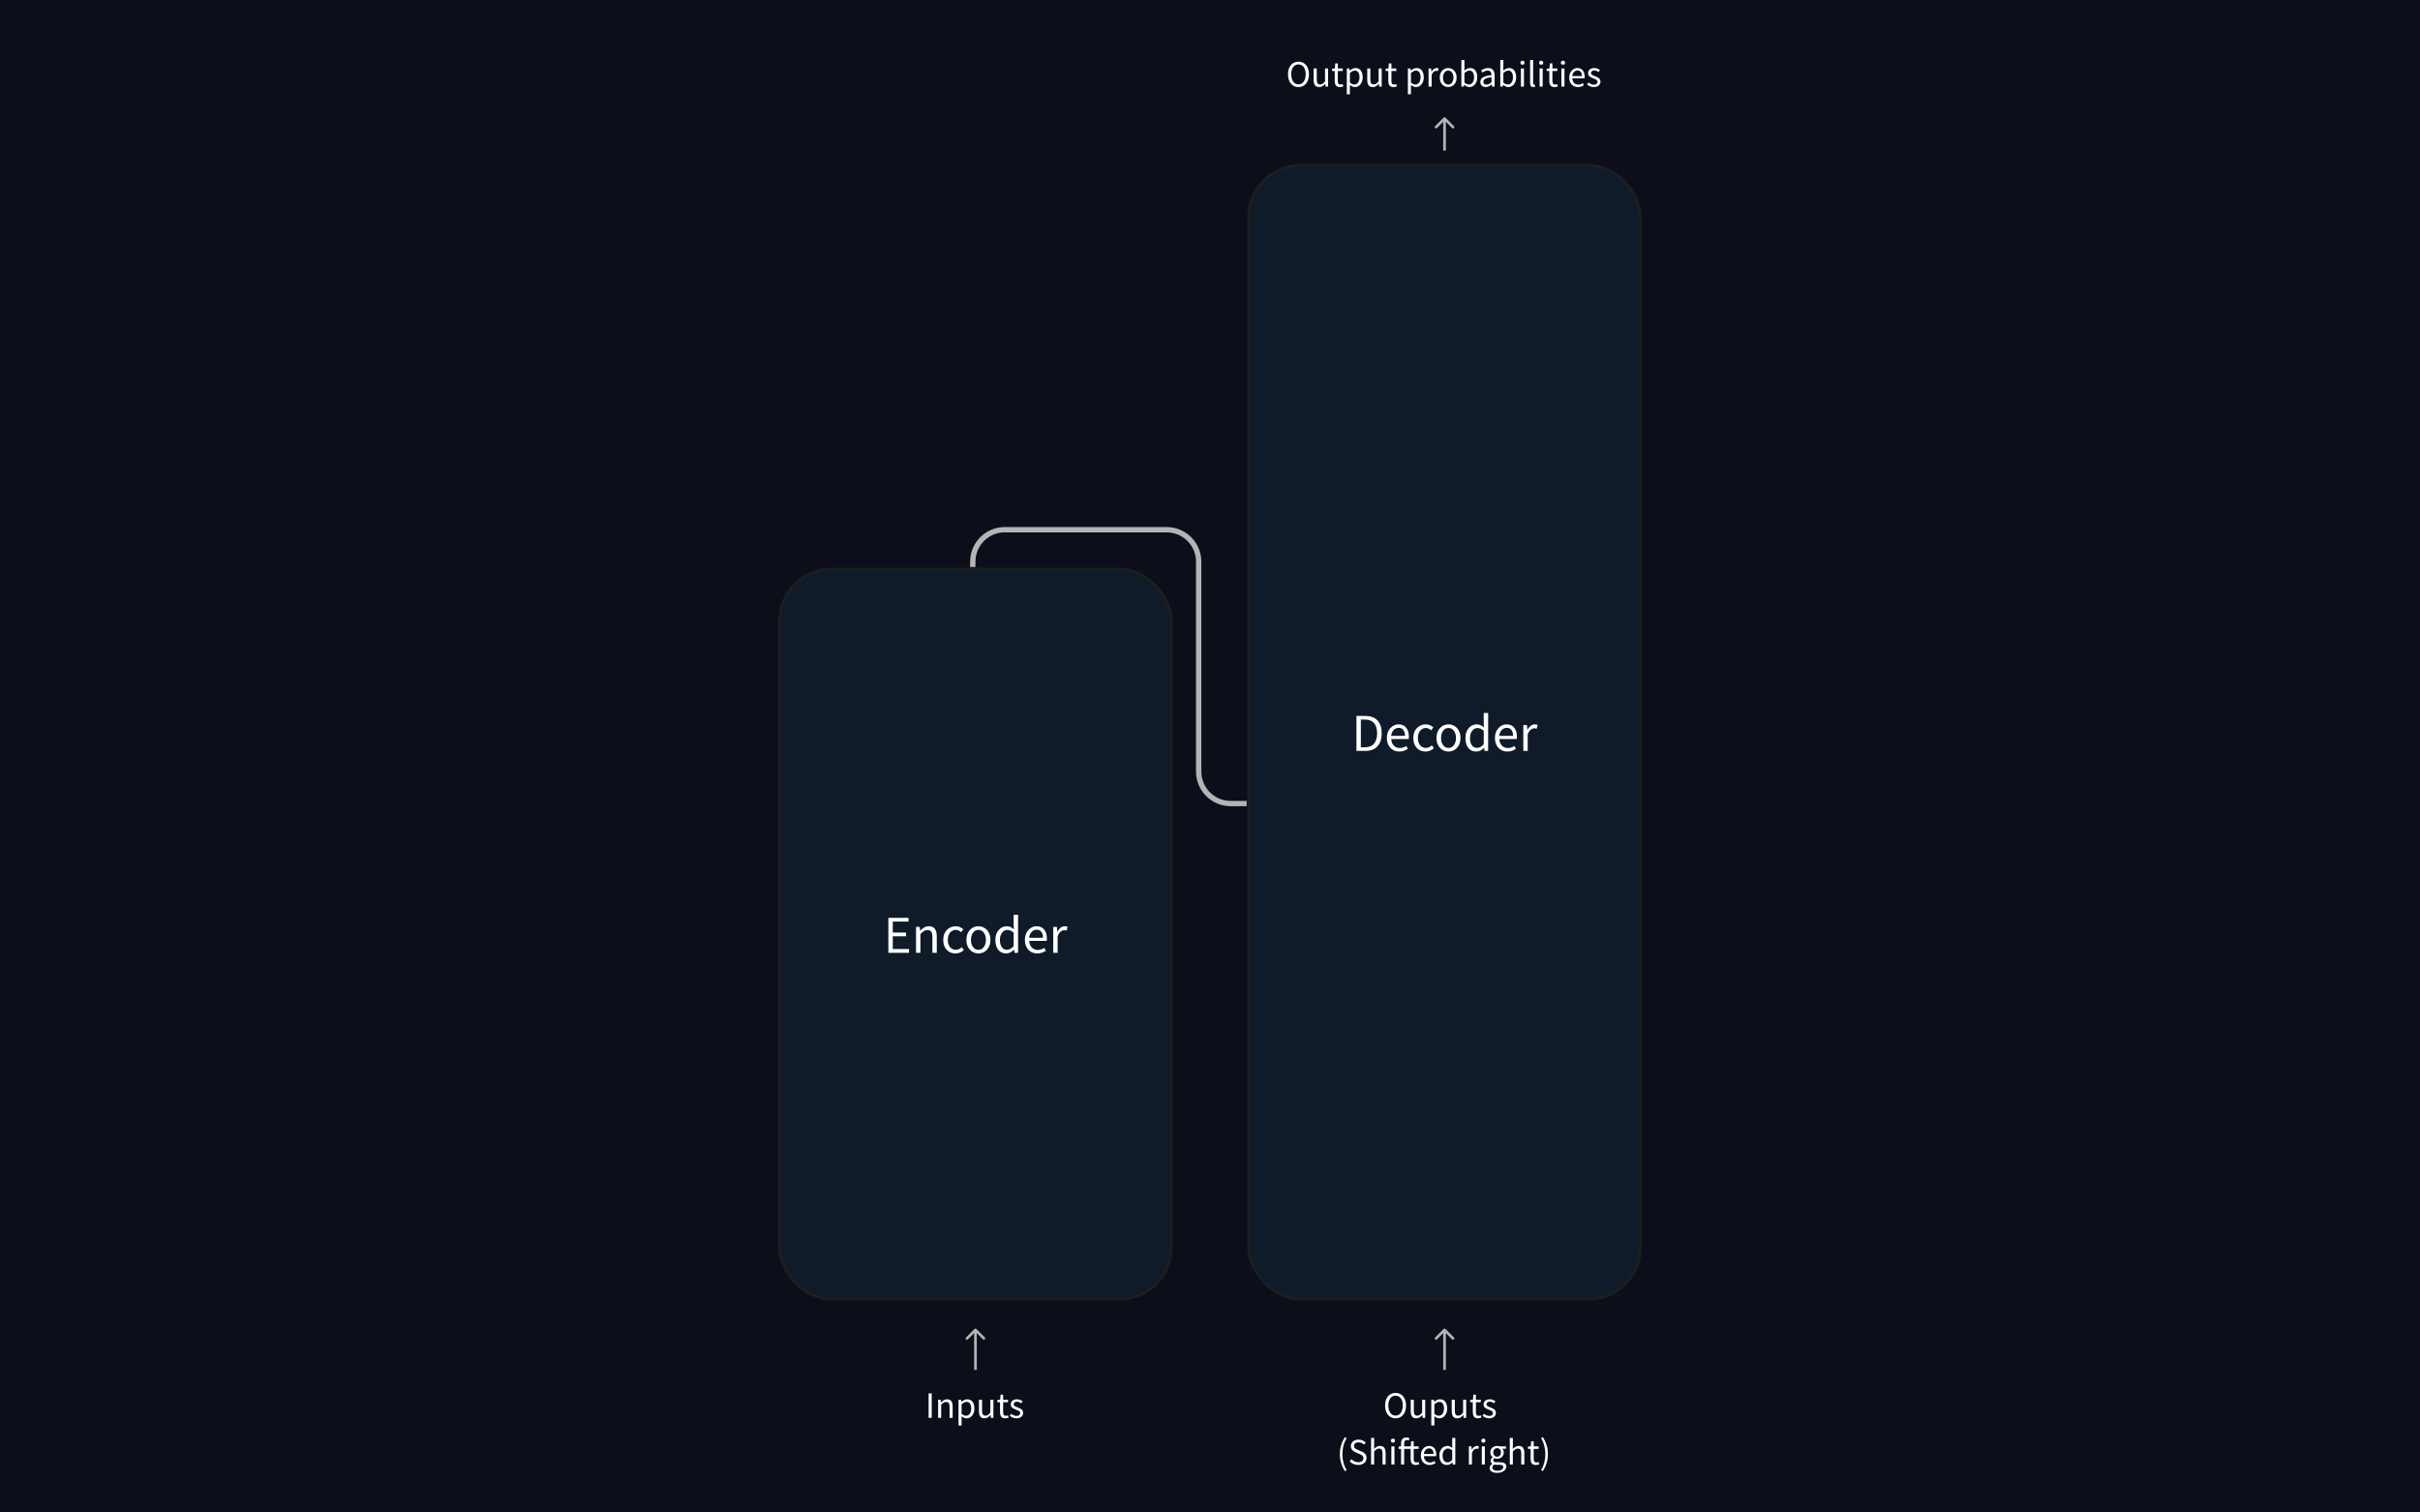 <svg width="1816" height="1135" viewBox="0 0 1816 1135" fill="none" xmlns="http://www.w3.org/2000/svg">
<rect width="1816" height="1135" fill="#0C0F19"/>
<rect x="585" y="427" width="294" height="548" rx="39" fill="#0F1B29"/>
<path d="M666.635 715V688.76H681.755V691.56H669.955V699.8H679.915V702.64H669.955V712.16H682.155V715H666.635ZM687.409 715V695.56H690.129L690.409 698.36H690.529C691.462 697.427 692.449 696.653 693.489 696.04C694.529 695.4 695.716 695.08 697.049 695.08C699.102 695.08 700.596 695.733 701.529 697.04C702.489 698.32 702.969 700.2 702.969 702.68V715H699.689V703.12C699.689 701.307 699.396 699.987 698.809 699.16C698.222 698.333 697.289 697.92 696.009 697.92C695.022 697.92 694.129 698.173 693.329 698.68C692.556 699.187 691.676 699.933 690.689 700.92V715H687.409ZM716.964 715.48C715.257 715.48 713.711 715.08 712.324 714.28C710.937 713.48 709.844 712.32 709.044 710.8C708.244 709.28 707.844 707.453 707.844 705.32C707.844 703.133 708.271 701.28 709.124 699.76C710.004 698.24 711.151 697.08 712.564 696.28C714.004 695.48 715.551 695.08 717.204 695.08C718.484 695.08 719.577 695.307 720.484 695.76C721.417 696.213 722.217 696.747 722.884 697.36L721.204 699.52C720.644 699.013 720.044 698.6 719.404 698.28C718.791 697.96 718.097 697.8 717.324 697.8C716.151 697.8 715.097 698.12 714.164 698.76C713.257 699.373 712.537 700.253 712.004 701.4C711.497 702.52 711.244 703.827 711.244 705.32C711.244 707.533 711.791 709.333 712.884 710.72C714.004 712.08 715.457 712.76 717.244 712.76C718.151 712.76 718.991 712.573 719.764 712.2C720.537 711.8 721.217 711.333 721.804 710.8L723.244 713C722.364 713.773 721.391 714.387 720.324 714.84C719.257 715.267 718.137 715.48 716.964 715.48ZM734.227 715.48C732.653 715.48 731.173 715.08 729.787 714.28C728.427 713.48 727.32 712.32 726.467 710.8C725.64 709.28 725.227 707.453 725.227 705.32C725.227 703.133 725.64 701.28 726.467 699.76C727.32 698.24 728.427 697.08 729.787 696.28C731.173 695.48 732.653 695.08 734.227 695.08C735.827 695.08 737.307 695.48 738.667 696.28C740.027 697.08 741.12 698.24 741.947 699.76C742.8 701.28 743.227 703.133 743.227 705.32C743.227 707.453 742.8 709.28 741.947 710.8C741.12 712.32 740.027 713.48 738.667 714.28C737.307 715.08 735.827 715.48 734.227 715.48ZM734.227 712.76C735.907 712.76 737.253 712.08 738.267 710.72C739.307 709.333 739.827 707.533 739.827 705.32C739.827 703.08 739.307 701.267 738.267 699.88C737.253 698.493 735.907 697.8 734.227 697.8C732.573 697.8 731.227 698.493 730.187 699.88C729.147 701.267 728.627 703.08 728.627 705.32C728.627 707.533 729.147 709.333 730.187 710.72C731.227 712.08 732.573 712.76 734.227 712.76ZM754.986 715.48C752.56 715.48 750.613 714.6 749.146 712.84C747.68 711.053 746.946 708.547 746.946 705.32C746.946 703.213 747.333 701.4 748.106 699.88C748.906 698.333 749.946 697.147 751.226 696.32C752.533 695.493 753.92 695.08 755.386 695.08C756.506 695.08 757.48 695.28 758.306 695.68C759.133 696.08 759.973 696.627 760.826 697.32L760.666 694V686.52H763.986V715H761.266L760.986 712.72H760.866C760.12 713.467 759.24 714.12 758.226 714.68C757.213 715.213 756.133 715.48 754.986 715.48ZM755.706 712.72C757.413 712.72 759.066 711.827 760.666 710.04V699.88C759.84 699.133 759.04 698.613 758.266 698.32C757.52 698 756.746 697.84 755.946 697.84C754.906 697.84 753.96 698.16 753.106 698.8C752.28 699.413 751.613 700.28 751.106 701.4C750.6 702.493 750.346 703.787 750.346 705.28C750.346 707.6 750.813 709.427 751.746 710.76C752.68 712.067 754 712.72 755.706 712.72ZM778.414 715.48C776.681 715.48 775.107 715.08 773.694 714.28C772.281 713.453 771.161 712.28 770.334 710.76C769.507 709.24 769.094 707.427 769.094 705.32C769.094 703.187 769.507 701.36 770.334 699.84C771.187 698.32 772.281 697.147 773.614 696.32C774.947 695.493 776.347 695.08 777.814 695.08C780.294 695.08 782.201 695.907 783.534 697.56C784.894 699.213 785.574 701.427 785.574 704.2C785.574 704.547 785.561 704.893 785.534 705.24C785.534 705.56 785.507 705.84 785.454 706.08H772.334C772.467 708.133 773.107 709.773 774.254 711C775.427 712.227 776.947 712.84 778.814 712.84C779.747 712.84 780.601 712.707 781.374 712.44C782.174 712.147 782.934 711.773 783.654 711.32L784.814 713.48C783.987 714.013 783.041 714.48 781.974 714.88C780.934 715.28 779.747 715.48 778.414 715.48ZM772.294 703.72H782.694C782.694 701.747 782.267 700.253 781.414 699.24C780.587 698.2 779.414 697.68 777.894 697.68C776.534 697.68 775.307 698.213 774.214 699.28C773.147 700.32 772.507 701.8 772.294 703.72ZM790.378 715V695.56H793.098L793.378 699.08H793.498C794.164 697.853 794.978 696.88 795.938 696.16C796.898 695.44 797.924 695.08 799.018 695.08C799.791 695.08 800.484 695.213 801.098 695.48L800.458 698.36C800.138 698.253 799.844 698.173 799.578 698.12C799.311 698.067 798.978 698.04 798.578 698.04C797.751 698.04 796.884 698.373 795.978 699.04C795.098 699.707 794.324 700.867 793.658 702.52V715H790.378Z" fill="white"/>
<rect x="585" y="427" width="294" height="548" rx="39" stroke="#1E1E1E" stroke-width="2"/>
<path d="M732.707 997.293C732.317 996.902 731.683 996.902 731.293 997.293L724.929 1003.66C724.538 1004.05 724.538 1004.68 724.929 1005.07C725.319 1005.46 725.953 1005.46 726.343 1005.07L732 999.414L737.657 1005.07C738.047 1005.46 738.681 1005.46 739.071 1005.07C739.462 1004.68 739.462 1004.05 739.071 1003.66L732.707 997.293ZM733 1028L733 998L731 998L731 1028L733 1028Z" fill="#B4B4B4"/>
<path d="M696.846 1064V1045.63H699.17V1064H696.846ZM703.978 1064V1050.39H705.882L706.078 1052.35H706.162C706.815 1051.7 707.506 1051.16 708.234 1050.73C708.962 1050.28 709.792 1050.06 710.726 1050.06C712.163 1050.06 713.208 1050.51 713.862 1051.43C714.534 1052.32 714.87 1053.64 714.87 1055.38V1064H712.574V1055.68C712.574 1054.41 712.368 1053.49 711.958 1052.91C711.547 1052.33 710.894 1052.04 709.998 1052.04C709.307 1052.04 708.682 1052.22 708.122 1052.58C707.58 1052.93 706.964 1053.45 706.274 1054.14V1064H703.978ZM719.29 1069.74V1050.39H721.194L721.39 1051.96H721.474C722.09 1051.44 722.762 1050.99 723.49 1050.62C724.237 1050.24 725.011 1050.06 725.814 1050.06C727.569 1050.06 728.903 1050.69 729.818 1051.96C730.733 1053.21 731.19 1054.89 731.19 1057C731.19 1058.53 730.91 1059.85 730.35 1060.95C729.809 1062.05 729.09 1062.89 728.194 1063.47C727.317 1064.05 726.355 1064.34 725.31 1064.34C724.675 1064.34 724.041 1064.2 723.406 1063.92C722.79 1063.64 722.165 1063.25 721.53 1062.77L721.586 1065.15V1069.74H719.29ZM724.918 1062.4C726.038 1062.4 726.962 1061.93 727.69 1060.98C728.437 1060.01 728.81 1058.68 728.81 1057C728.81 1055.51 728.53 1054.3 727.97 1053.39C727.429 1052.45 726.514 1051.99 725.226 1051.99C724.647 1051.99 724.059 1052.15 723.462 1052.46C722.883 1052.78 722.258 1053.24 721.586 1053.84V1060.98C722.202 1061.5 722.799 1061.87 723.378 1062.1C723.957 1062.3 724.47 1062.4 724.918 1062.4ZM738.797 1064.34C737.36 1064.34 736.305 1063.89 735.633 1062.99C734.961 1062.08 734.625 1060.75 734.625 1059.02V1050.39H736.949V1058.71C736.949 1059.98 737.145 1060.9 737.537 1061.48C737.948 1062.06 738.601 1062.35 739.497 1062.35C740.207 1062.35 740.832 1062.17 741.373 1061.82C741.933 1061.44 742.531 1060.85 743.165 1060.05V1050.39H745.461V1064H743.557L743.361 1061.87H743.277C742.643 1062.62 741.971 1063.22 741.261 1063.66C740.552 1064.11 739.731 1064.34 738.797 1064.34ZM754.336 1064.34C752.88 1064.34 751.863 1063.92 751.284 1063.08C750.724 1062.24 750.444 1061.14 750.444 1059.8V1052.27H748.428V1050.53L750.556 1050.39L750.836 1046.58H752.768V1050.39H756.436V1052.27H752.768V1059.83C752.768 1060.67 752.917 1061.32 753.216 1061.79C753.533 1062.24 754.084 1062.46 754.868 1062.46C755.111 1062.46 755.372 1062.42 755.652 1062.35C755.932 1062.25 756.184 1062.17 756.408 1062.1L756.856 1063.83C756.483 1063.96 756.072 1064.07 755.624 1064.17C755.195 1064.28 754.765 1064.34 754.336 1064.34ZM762.795 1064.34C761.825 1064.34 760.901 1064.16 760.023 1063.8C759.146 1063.43 758.381 1062.98 757.727 1062.46L758.875 1060.92C759.473 1061.39 760.089 1061.78 760.723 1062.1C761.358 1062.39 762.077 1062.54 762.879 1062.54C763.775 1062.54 764.447 1062.34 764.895 1061.93C765.343 1061.5 765.567 1060.99 765.567 1060.42C765.567 1059.95 765.409 1059.56 765.091 1059.24C764.793 1058.92 764.401 1058.66 763.915 1058.46C763.449 1058.23 762.963 1058.03 762.459 1057.84C761.825 1057.6 761.199 1057.33 760.583 1057.03C759.967 1056.71 759.463 1056.31 759.071 1055.82C758.679 1055.32 758.483 1054.69 758.483 1053.92C758.483 1052.82 758.894 1051.9 759.715 1051.18C760.555 1050.43 761.713 1050.06 763.187 1050.06C764.027 1050.06 764.811 1050.21 765.539 1050.5C766.267 1050.8 766.893 1051.17 767.415 1051.6L766.295 1053.05C765.829 1052.7 765.343 1052.41 764.839 1052.18C764.335 1051.96 763.785 1051.85 763.187 1051.85C762.329 1051.85 761.694 1052.04 761.283 1052.44C760.891 1052.83 760.695 1053.29 760.695 1053.81C760.695 1054.24 760.835 1054.59 761.115 1054.87C761.395 1055.13 761.759 1055.37 762.207 1055.57C762.655 1055.76 763.131 1055.95 763.635 1056.16C764.289 1056.4 764.933 1056.68 765.567 1057C766.202 1057.3 766.725 1057.71 767.135 1058.23C767.565 1058.74 767.779 1059.42 767.779 1060.28C767.779 1061 767.583 1061.68 767.191 1062.29C766.818 1062.91 766.258 1063.4 765.511 1063.78C764.783 1064.15 763.878 1064.34 762.795 1064.34Z" fill="white"/>
<rect x="937" y="124" width="294" height="851" rx="39" fill="#0F1B29"/>
<path d="M1017.89 563.5V537.26H1024.45C1028.51 537.26 1031.59 538.393 1033.69 540.66C1035.8 542.9 1036.85 546.1 1036.85 550.26C1036.85 554.447 1035.8 557.7 1033.69 560.02C1031.61 562.34 1028.59 563.5 1024.61 563.5H1017.89ZM1021.21 560.78H1024.21C1027.28 560.78 1029.57 559.86 1031.09 558.02C1032.64 556.153 1033.41 553.567 1033.41 550.26C1033.41 546.953 1032.64 544.42 1031.09 542.66C1029.57 540.873 1027.28 539.98 1024.21 539.98H1021.21V560.78ZM1050.06 563.98C1048.33 563.98 1046.76 563.58 1045.34 562.78C1043.93 561.953 1042.81 560.78 1041.98 559.26C1041.16 557.74 1040.74 555.927 1040.74 553.82C1040.74 551.687 1041.16 549.86 1041.98 548.34C1042.84 546.82 1043.93 545.647 1045.26 544.82C1046.6 543.993 1048 543.58 1049.46 543.58C1051.94 543.58 1053.85 544.407 1055.18 546.06C1056.54 547.713 1057.22 549.927 1057.22 552.7C1057.22 553.047 1057.21 553.393 1057.18 553.74C1057.18 554.06 1057.16 554.34 1057.1 554.58H1043.98C1044.12 556.633 1044.76 558.273 1045.9 559.5C1047.08 560.727 1048.6 561.34 1050.46 561.34C1051.4 561.34 1052.25 561.207 1053.02 560.94C1053.82 560.647 1054.58 560.273 1055.3 559.82L1056.46 561.98C1055.64 562.513 1054.69 562.98 1053.62 563.38C1052.58 563.78 1051.4 563.98 1050.06 563.98ZM1043.94 552.22H1054.34C1054.34 550.247 1053.92 548.753 1053.06 547.74C1052.24 546.7 1051.06 546.18 1049.54 546.18C1048.18 546.18 1046.96 546.713 1045.86 547.78C1044.8 548.82 1044.16 550.3 1043.94 552.22ZM1069.71 563.98C1068 563.98 1066.45 563.58 1065.07 562.78C1063.68 561.98 1062.59 560.82 1061.79 559.3C1060.99 557.78 1060.59 555.953 1060.59 553.82C1060.59 551.633 1061.01 549.78 1061.87 548.26C1062.75 546.74 1063.89 545.58 1065.31 544.78C1066.75 543.98 1068.29 543.58 1069.95 543.58C1071.23 543.58 1072.32 543.807 1073.23 544.26C1074.16 544.713 1074.96 545.247 1075.63 545.86L1073.95 548.02C1073.39 547.513 1072.79 547.1 1072.15 546.78C1071.53 546.46 1070.84 546.3 1070.07 546.3C1068.89 546.3 1067.84 546.62 1066.91 547.26C1066 547.873 1065.28 548.753 1064.75 549.9C1064.24 551.02 1063.99 552.327 1063.99 553.82C1063.99 556.033 1064.53 557.833 1065.63 559.22C1066.75 560.58 1068.2 561.26 1069.99 561.26C1070.89 561.26 1071.73 561.073 1072.51 560.7C1073.28 560.3 1073.96 559.833 1074.55 559.3L1075.99 561.5C1075.11 562.273 1074.13 562.887 1073.07 563.34C1072 563.767 1070.88 563.98 1069.71 563.98ZM1086.97 563.98C1085.4 563.98 1083.92 563.58 1082.53 562.78C1081.17 561.98 1080.06 560.82 1079.21 559.3C1078.38 557.78 1077.97 555.953 1077.97 553.82C1077.97 551.633 1078.38 549.78 1079.21 548.26C1080.06 546.74 1081.17 545.58 1082.53 544.78C1083.92 543.98 1085.4 543.58 1086.97 543.58C1088.57 543.58 1090.05 543.98 1091.41 544.78C1092.77 545.58 1093.86 546.74 1094.69 548.26C1095.54 549.78 1095.97 551.633 1095.97 553.82C1095.97 555.953 1095.54 557.78 1094.69 559.3C1093.86 560.82 1092.77 561.98 1091.41 562.78C1090.05 563.58 1088.57 563.98 1086.97 563.98ZM1086.97 561.26C1088.65 561.26 1090 560.58 1091.01 559.22C1092.05 557.833 1092.57 556.033 1092.57 553.82C1092.57 551.58 1092.05 549.767 1091.01 548.38C1090 546.993 1088.65 546.3 1086.97 546.3C1085.32 546.3 1083.97 546.993 1082.93 548.38C1081.89 549.767 1081.37 551.58 1081.37 553.82C1081.37 556.033 1081.89 557.833 1082.93 559.22C1083.97 560.58 1085.32 561.26 1086.97 561.26ZM1107.73 563.98C1105.3 563.98 1103.36 563.1 1101.89 561.34C1100.42 559.553 1099.69 557.047 1099.69 553.82C1099.69 551.713 1100.08 549.9 1100.85 548.38C1101.65 546.833 1102.69 545.647 1103.97 544.82C1105.28 543.993 1106.66 543.58 1108.13 543.58C1109.25 543.58 1110.22 543.78 1111.05 544.18C1111.88 544.58 1112.72 545.127 1113.57 545.82L1113.41 542.5V535.02H1116.73V563.5H1114.01L1113.73 561.22H1113.61C1112.86 561.967 1111.98 562.62 1110.97 563.18C1109.96 563.713 1108.88 563.98 1107.73 563.98ZM1108.45 561.22C1110.16 561.22 1111.81 560.327 1113.41 558.54V548.38C1112.58 547.633 1111.78 547.113 1111.01 546.82C1110.26 546.5 1109.49 546.34 1108.69 546.34C1107.65 546.34 1106.7 546.66 1105.85 547.3C1105.02 547.913 1104.36 548.78 1103.85 549.9C1103.34 550.993 1103.09 552.287 1103.09 553.78C1103.09 556.1 1103.56 557.927 1104.49 559.26C1105.42 560.567 1106.74 561.22 1108.45 561.22ZM1131.16 563.98C1129.42 563.98 1127.85 563.58 1126.44 562.78C1125.02 561.953 1123.9 560.78 1123.08 559.26C1122.25 557.74 1121.84 555.927 1121.84 553.82C1121.84 551.687 1122.25 549.86 1123.08 548.34C1123.93 546.82 1125.02 545.647 1126.36 544.82C1127.69 543.993 1129.09 543.58 1130.56 543.58C1133.04 543.58 1134.94 544.407 1136.28 546.06C1137.64 547.713 1138.32 549.927 1138.32 552.7C1138.32 553.047 1138.3 553.393 1138.28 553.74C1138.28 554.06 1138.25 554.34 1138.2 554.58H1125.08C1125.21 556.633 1125.85 558.273 1127 559.5C1128.17 560.727 1129.69 561.34 1131.56 561.34C1132.49 561.34 1133.34 561.207 1134.12 560.94C1134.92 560.647 1135.68 560.273 1136.4 559.82L1137.56 561.98C1136.73 562.513 1135.78 562.98 1134.72 563.38C1133.68 563.78 1132.49 563.98 1131.16 563.98ZM1125.04 552.22H1135.44C1135.44 550.247 1135.01 548.753 1134.16 547.74C1133.33 546.7 1132.16 546.18 1130.64 546.18C1129.28 546.18 1128.05 546.713 1126.96 547.78C1125.89 548.82 1125.25 550.3 1125.04 552.22ZM1143.12 563.5V544.06H1145.84L1146.12 547.58H1146.24C1146.91 546.353 1147.72 545.38 1148.68 544.66C1149.64 543.94 1150.67 543.58 1151.76 543.58C1152.53 543.58 1153.23 543.713 1153.84 543.98L1153.2 546.86C1152.88 546.753 1152.59 546.673 1152.32 546.62C1152.05 546.567 1151.72 546.54 1151.32 546.54C1150.49 546.54 1149.63 546.873 1148.72 547.54C1147.84 548.207 1147.07 549.367 1146.4 551.02V563.5H1143.12Z" fill="white"/>
<rect x="937" y="124" width="294" height="851" rx="39" stroke="#1E1E1E" stroke-width="2"/>
<path d="M1084.71 997.293C1084.32 996.902 1083.68 996.902 1083.29 997.293L1076.93 1003.66C1076.54 1004.05 1076.54 1004.68 1076.93 1005.07C1077.32 1005.46 1077.95 1005.46 1078.34 1005.07L1084 999.414L1089.66 1005.07C1090.05 1005.46 1090.68 1005.46 1091.07 1005.07C1091.46 1004.68 1091.46 1004.05 1091.07 1003.66L1084.71 997.293ZM1085 1028L1085 998L1083 998L1083 1028L1085 1028Z" fill="#B4B4B4"/>
<path d="M1047.24 1064.34C1045.71 1064.34 1044.35 1063.94 1043.15 1063.16C1041.98 1062.38 1041.05 1061.27 1040.38 1059.83C1039.73 1058.39 1039.4 1056.69 1039.4 1054.73C1039.4 1052.77 1039.73 1051.09 1040.38 1049.69C1041.05 1048.27 1041.98 1047.19 1043.15 1046.44C1044.35 1045.68 1045.71 1045.3 1047.24 1045.3C1048.79 1045.3 1050.15 1045.68 1051.33 1046.44C1052.51 1047.19 1053.43 1048.27 1054.1 1049.69C1054.77 1051.09 1055.11 1052.77 1055.11 1054.73C1055.11 1056.69 1054.77 1058.39 1054.1 1059.83C1053.43 1061.27 1052.51 1062.38 1051.33 1063.16C1050.15 1063.94 1048.79 1064.34 1047.24 1064.34ZM1047.24 1062.29C1048.34 1062.29 1049.29 1061.98 1050.1 1061.37C1050.92 1060.73 1051.55 1059.86 1052 1058.74C1052.45 1057.6 1052.67 1056.26 1052.67 1054.73C1052.67 1052.45 1052.18 1050.65 1051.19 1049.33C1050.2 1048 1048.88 1047.34 1047.24 1047.34C1045.6 1047.34 1044.28 1048 1043.29 1049.33C1042.3 1050.65 1041.81 1052.45 1041.81 1054.73C1041.81 1056.26 1042.03 1057.6 1042.48 1058.74C1042.93 1059.86 1043.56 1060.73 1044.39 1061.37C1045.21 1061.98 1046.16 1062.29 1047.24 1062.29ZM1062.81 1064.34C1061.37 1064.34 1060.32 1063.89 1059.65 1062.99C1058.98 1062.08 1058.64 1060.75 1058.64 1059.02V1050.39H1060.96V1058.71C1060.96 1059.98 1061.16 1060.9 1061.55 1061.48C1061.96 1062.06 1062.62 1062.35 1063.51 1062.35C1064.22 1062.35 1064.85 1062.17 1065.39 1061.82C1065.95 1061.44 1066.54 1060.85 1067.18 1060.05V1050.39H1069.48V1064H1067.57L1067.38 1061.87H1067.29C1066.66 1062.62 1065.98 1063.22 1065.28 1063.66C1064.57 1064.11 1063.74 1064.34 1062.81 1064.34ZM1074.07 1069.74V1050.39H1075.97L1076.17 1051.96H1076.25C1076.87 1051.44 1077.54 1050.99 1078.27 1050.62C1079.01 1050.24 1079.79 1050.06 1080.59 1050.06C1082.34 1050.06 1083.68 1050.69 1084.59 1051.96C1085.51 1053.21 1085.97 1054.89 1085.97 1057C1085.97 1058.53 1085.69 1059.85 1085.13 1060.95C1084.58 1062.05 1083.87 1062.89 1082.97 1063.47C1082.09 1064.05 1081.13 1064.34 1080.09 1064.34C1079.45 1064.34 1078.82 1064.2 1078.18 1063.92C1077.57 1063.64 1076.94 1063.25 1076.31 1062.77L1076.36 1065.15V1069.74H1074.07ZM1079.69 1062.4C1080.81 1062.4 1081.74 1061.93 1082.47 1060.98C1083.21 1060.01 1083.59 1058.68 1083.59 1057C1083.59 1055.51 1083.31 1054.3 1082.75 1053.39C1082.2 1052.45 1081.29 1051.99 1080 1051.99C1079.42 1051.99 1078.83 1052.15 1078.24 1052.46C1077.66 1052.78 1077.03 1053.24 1076.36 1053.84V1060.98C1076.98 1061.5 1077.57 1061.87 1078.15 1062.1C1078.73 1062.3 1079.25 1062.4 1079.69 1062.4ZM1093.57 1064.34C1092.14 1064.34 1091.08 1063.89 1090.41 1062.99C1089.74 1062.08 1089.4 1060.75 1089.4 1059.02V1050.39H1091.72V1058.71C1091.72 1059.98 1091.92 1060.9 1092.31 1061.48C1092.72 1062.06 1093.38 1062.35 1094.27 1062.35C1094.98 1062.35 1095.61 1062.17 1096.15 1061.82C1096.71 1061.44 1097.31 1060.85 1097.94 1060.05V1050.39H1100.24V1064H1098.33L1098.14 1061.87H1098.05C1097.42 1062.62 1096.75 1063.22 1096.04 1063.66C1095.33 1064.11 1094.51 1064.34 1093.57 1064.34ZM1109.11 1064.34C1107.66 1064.34 1106.64 1063.92 1106.06 1063.08C1105.5 1062.24 1105.22 1061.14 1105.22 1059.8V1052.27H1103.2V1050.53L1105.33 1050.39L1105.61 1046.58H1107.54V1050.39H1111.21V1052.27H1107.54V1059.83C1107.54 1060.67 1107.69 1061.32 1107.99 1061.79C1108.31 1062.24 1108.86 1062.46 1109.64 1062.46C1109.89 1062.46 1110.15 1062.42 1110.43 1062.35C1110.71 1062.25 1110.96 1062.17 1111.18 1062.1L1111.63 1063.83C1111.26 1063.96 1110.85 1064.07 1110.4 1064.17C1109.97 1064.28 1109.54 1064.34 1109.11 1064.34ZM1117.57 1064.34C1116.6 1064.34 1115.68 1064.16 1114.8 1063.8C1113.92 1063.43 1113.16 1062.98 1112.5 1062.46L1113.65 1060.92C1114.25 1061.39 1114.86 1061.78 1115.5 1062.1C1116.13 1062.39 1116.85 1062.54 1117.65 1062.54C1118.55 1062.54 1119.22 1062.34 1119.67 1061.93C1120.12 1061.5 1120.34 1060.99 1120.34 1060.42C1120.34 1059.95 1120.18 1059.56 1119.87 1059.24C1119.57 1058.92 1119.18 1058.66 1118.69 1058.46C1118.22 1058.23 1117.74 1058.03 1117.23 1057.84C1116.6 1057.6 1115.97 1057.33 1115.36 1057.03C1114.74 1056.71 1114.24 1056.31 1113.85 1055.82C1113.45 1055.32 1113.26 1054.69 1113.26 1053.92C1113.26 1052.82 1113.67 1051.9 1114.49 1051.18C1115.33 1050.43 1116.49 1050.06 1117.96 1050.06C1118.8 1050.06 1119.59 1050.21 1120.31 1050.5C1121.04 1050.8 1121.67 1051.17 1122.19 1051.6L1121.07 1053.05C1120.6 1052.7 1120.12 1052.41 1119.61 1052.18C1119.11 1051.96 1118.56 1051.85 1117.96 1051.85C1117.1 1051.85 1116.47 1052.04 1116.06 1052.44C1115.67 1052.83 1115.47 1053.29 1115.47 1053.81C1115.47 1054.24 1115.61 1054.59 1115.89 1054.87C1116.17 1055.13 1116.53 1055.37 1116.98 1055.57C1117.43 1055.76 1117.91 1055.95 1118.41 1056.16C1119.06 1056.4 1119.71 1056.68 1120.34 1057C1120.98 1057.3 1121.5 1057.71 1121.91 1058.23C1122.34 1058.74 1122.55 1059.42 1122.55 1060.28C1122.55 1061 1122.36 1061.68 1121.97 1062.29C1121.59 1062.91 1121.03 1063.4 1120.29 1063.78C1119.56 1064.15 1118.65 1064.34 1117.57 1064.34ZM1009.14 1103.93C1007.99 1102.04 1007.08 1100.07 1006.43 1098.02C1005.77 1095.95 1005.45 1093.68 1005.45 1091.22C1005.45 1088.75 1005.77 1086.48 1006.43 1084.41C1007.08 1082.34 1007.99 1080.37 1009.14 1078.5L1010.57 1079.18C1009.49 1080.95 1008.68 1082.87 1008.13 1084.94C1007.61 1087 1007.35 1089.09 1007.35 1091.22C1007.35 1093.34 1007.61 1095.44 1008.13 1097.52C1008.68 1099.57 1009.49 1101.48 1010.57 1103.26L1009.14 1103.93ZM1019.24 1099.34C1017.95 1099.34 1016.76 1099.09 1015.66 1098.61C1014.56 1098.1 1013.61 1097.44 1012.8 1096.62L1014.2 1095C1014.86 1095.69 1015.62 1096.25 1016.5 1096.68C1017.39 1097.09 1018.32 1097.29 1019.27 1097.29C1020.48 1097.29 1021.43 1097.02 1022.1 1096.48C1022.77 1095.92 1023.11 1095.19 1023.11 1094.3C1023.11 1093.66 1022.97 1093.16 1022.69 1092.78C1022.43 1092.41 1022.06 1092.09 1021.59 1091.83C1021.15 1091.57 1020.63 1091.31 1020.05 1091.05L1017.42 1089.9C1016.84 1089.66 1016.27 1089.34 1015.69 1088.95C1015.13 1088.56 1014.65 1088.05 1014.26 1087.44C1013.89 1086.82 1013.7 1086.06 1013.7 1085.17C1013.7 1084.23 1013.94 1083.4 1014.43 1082.68C1014.93 1081.93 1015.62 1081.35 1016.5 1080.94C1017.38 1080.51 1018.37 1080.3 1019.47 1080.3C1020.57 1080.3 1021.59 1080.51 1022.52 1080.94C1023.45 1081.35 1024.25 1081.89 1024.9 1082.56L1023.64 1084.08C1023.08 1083.53 1022.45 1083.11 1021.76 1082.82C1021.09 1082.5 1020.33 1082.34 1019.47 1082.34C1018.44 1082.34 1017.61 1082.58 1016.97 1083.07C1016.36 1083.55 1016.05 1084.21 1016.05 1085.03C1016.05 1085.61 1016.2 1086.09 1016.5 1086.48C1016.82 1086.86 1017.21 1087.17 1017.67 1087.41C1018.14 1087.65 1018.62 1087.87 1019.1 1088.08L1021.71 1089.2C1022.42 1089.5 1023.05 1089.86 1023.61 1090.29C1024.19 1090.7 1024.65 1091.22 1024.98 1091.83C1025.32 1092.43 1025.49 1093.19 1025.49 1094.1C1025.49 1095.07 1025.23 1095.96 1024.73 1096.76C1024.23 1097.54 1023.51 1098.17 1022.57 1098.64C1021.64 1099.1 1020.53 1099.34 1019.24 1099.34ZM1028.88 1099V1079.06H1031.18V1084.5L1031.09 1087.3C1031.75 1086.68 1032.43 1086.16 1033.14 1085.73C1033.86 1085.28 1034.69 1085.06 1035.63 1085.06C1037.07 1085.06 1038.11 1085.51 1038.76 1086.43C1039.44 1087.32 1039.77 1088.64 1039.77 1090.38V1099H1037.48V1090.68C1037.48 1089.41 1037.27 1088.49 1036.86 1087.91C1036.45 1087.33 1035.8 1087.04 1034.9 1087.04C1034.21 1087.04 1033.58 1087.22 1033.02 1087.58C1032.48 1087.93 1031.87 1088.45 1031.18 1089.14V1099H1028.88ZM1044.11 1099V1085.39H1046.41V1099H1044.11ZM1045.29 1082.59C1044.84 1082.59 1044.47 1082.46 1044.17 1082.2C1043.89 1081.92 1043.75 1081.55 1043.75 1081.08C1043.75 1080.63 1043.89 1080.27 1044.17 1079.99C1044.47 1079.71 1044.84 1079.57 1045.29 1079.57C1045.73 1079.57 1046.1 1079.71 1046.38 1079.99C1046.68 1080.27 1046.83 1080.63 1046.83 1081.08C1046.83 1081.55 1046.68 1081.92 1046.38 1082.2C1046.1 1082.46 1045.73 1082.59 1045.29 1082.59ZM1051.39 1099V1087.27H1049.55V1085.53L1051.39 1085.39V1083.24C1051.39 1081.85 1051.71 1080.76 1052.35 1079.96C1053 1079.14 1054.01 1078.73 1055.37 1078.73C1055.8 1078.73 1056.21 1078.77 1056.6 1078.87C1056.99 1078.94 1057.34 1079.05 1057.64 1079.18L1057.13 1080.94C1056.63 1080.72 1056.12 1080.6 1055.59 1080.6C1054.32 1080.6 1053.69 1081.48 1053.69 1083.24V1085.39H1058.67L1058.95 1081.58H1060.86V1085.39H1064.55V1087.27H1060.86V1094.83C1060.86 1095.67 1061.02 1096.32 1061.33 1096.79C1061.65 1097.24 1062.2 1097.46 1062.99 1097.46C1063.23 1097.46 1063.49 1097.42 1063.77 1097.35C1064.05 1097.25 1064.3 1097.17 1064.53 1097.1L1064.97 1098.83C1064.6 1098.96 1064.19 1099.07 1063.74 1099.17C1063.31 1099.28 1062.88 1099.34 1062.45 1099.34C1061 1099.34 1059.98 1098.92 1059.4 1098.08C1058.84 1097.24 1058.56 1096.14 1058.56 1094.8V1087.27H1053.69V1099H1051.39ZM1072.76 1099.34C1071.55 1099.34 1070.44 1099.06 1069.46 1098.5C1068.47 1097.92 1067.68 1097.1 1067.1 1096.03C1066.52 1094.97 1066.24 1093.7 1066.24 1092.22C1066.24 1090.73 1066.52 1089.45 1067.1 1088.39C1067.7 1087.32 1068.47 1086.5 1069.4 1085.92C1070.33 1085.35 1071.31 1085.06 1072.34 1085.06C1074.08 1085.06 1075.41 1085.63 1076.34 1086.79C1077.3 1087.95 1077.77 1089.5 1077.77 1091.44C1077.77 1091.68 1077.76 1091.93 1077.74 1092.17C1077.74 1092.39 1077.72 1092.59 1077.69 1092.76H1068.5C1068.6 1094.19 1069.04 1095.34 1069.85 1096.2C1070.67 1097.06 1071.73 1097.49 1073.04 1097.49C1073.69 1097.49 1074.29 1097.39 1074.83 1097.21C1075.39 1097 1075.92 1096.74 1076.43 1096.42L1077.24 1097.94C1076.66 1098.31 1076 1098.64 1075.25 1098.92C1074.52 1099.2 1073.69 1099.34 1072.76 1099.34ZM1068.48 1091.1H1075.76C1075.76 1089.72 1075.46 1088.68 1074.86 1087.97C1074.28 1087.24 1073.46 1086.88 1072.4 1086.88C1071.44 1086.88 1070.58 1087.25 1069.82 1088C1069.07 1088.72 1068.62 1089.76 1068.48 1091.1ZM1085.78 1099.34C1084.08 1099.34 1082.72 1098.72 1081.69 1097.49C1080.67 1096.24 1080.15 1094.48 1080.15 1092.22C1080.15 1090.75 1080.42 1089.48 1080.97 1088.42C1081.53 1087.33 1082.25 1086.5 1083.15 1085.92C1084.06 1085.35 1085.04 1085.06 1086.06 1085.06C1086.85 1085.06 1087.53 1085.2 1088.11 1085.48C1088.68 1085.76 1089.27 1086.14 1089.87 1086.62L1089.76 1084.3V1079.06H1092.08V1099H1090.18L1089.98 1097.4H1089.9C1089.38 1097.93 1088.76 1098.38 1088.05 1098.78C1087.34 1099.15 1086.58 1099.34 1085.78 1099.34ZM1086.29 1097.4C1087.48 1097.4 1088.64 1096.78 1089.76 1095.53V1088.42C1089.18 1087.89 1088.62 1087.53 1088.08 1087.32C1087.56 1087.1 1087.01 1086.99 1086.45 1086.99C1085.73 1086.99 1085.06 1087.21 1084.47 1087.66C1083.89 1088.09 1083.42 1088.7 1083.07 1089.48C1082.71 1090.25 1082.53 1091.15 1082.53 1092.2C1082.53 1093.82 1082.86 1095.1 1083.51 1096.03C1084.17 1096.95 1085.09 1097.4 1086.29 1097.4ZM1102.27 1099V1085.39H1104.17L1104.37 1087.86H1104.45C1104.92 1087 1105.49 1086.32 1106.16 1085.81C1106.83 1085.31 1107.55 1085.06 1108.32 1085.06C1108.86 1085.06 1109.35 1085.15 1109.77 1085.34L1109.33 1087.35C1109.1 1087.28 1108.9 1087.22 1108.71 1087.18C1108.52 1087.15 1108.29 1087.13 1108.01 1087.13C1107.43 1087.13 1106.83 1087.36 1106.19 1087.83C1105.57 1088.29 1105.03 1089.11 1104.57 1090.26V1099H1102.27ZM1111.98 1099V1085.39H1114.27V1099H1111.98ZM1113.15 1082.59C1112.71 1082.59 1112.33 1082.46 1112.03 1082.2C1111.75 1081.92 1111.61 1081.55 1111.61 1081.08C1111.61 1080.63 1111.75 1080.27 1112.03 1079.99C1112.33 1079.71 1112.71 1079.57 1113.15 1079.57C1113.6 1079.57 1113.97 1079.71 1114.25 1079.99C1114.54 1080.27 1114.69 1080.63 1114.69 1081.08C1114.69 1081.55 1114.54 1081.92 1114.25 1082.2C1113.97 1082.46 1113.6 1082.59 1113.15 1082.59ZM1123.46 1105.27C1121.8 1105.27 1120.45 1104.95 1119.4 1104.32C1118.35 1103.69 1117.83 1102.78 1117.83 1101.6C1117.83 1101.03 1118.01 1100.47 1118.36 1099.92C1118.72 1099.4 1119.2 1098.93 1119.82 1098.52V1098.41C1119.48 1098.21 1119.19 1097.92 1118.95 1097.54C1118.73 1097.17 1118.62 1096.72 1118.62 1096.2C1118.62 1095.62 1118.77 1095.12 1119.09 1094.69C1119.41 1094.26 1119.75 1093.92 1120.1 1093.68V1093.57C1119.65 1093.19 1119.24 1092.69 1118.87 1092.06C1118.51 1091.42 1118.34 1090.7 1118.34 1089.9C1118.34 1088.91 1118.57 1088.05 1119.04 1087.32C1119.5 1086.6 1120.13 1086.04 1120.91 1085.64C1121.7 1085.25 1122.55 1085.06 1123.46 1085.06C1123.83 1085.06 1124.19 1085.09 1124.52 1085.17C1124.86 1085.22 1125.15 1085.3 1125.39 1085.39H1130.12V1087.16H1127.32C1127.64 1087.45 1127.9 1087.86 1128.11 1088.36C1128.33 1088.85 1128.44 1089.38 1128.44 1089.96C1128.44 1090.93 1128.22 1091.77 1127.77 1092.48C1127.32 1093.19 1126.73 1093.74 1125.98 1094.13C1125.23 1094.5 1124.39 1094.69 1123.46 1094.69C1122.73 1094.69 1122.05 1094.53 1121.42 1094.21C1121.17 1094.42 1120.97 1094.65 1120.8 1094.91C1120.63 1095.15 1120.55 1095.46 1120.55 1095.84C1120.55 1096.27 1120.72 1096.62 1121.05 1096.9C1121.41 1097.18 1122.04 1097.32 1122.96 1097.32H1125.59C1127.17 1097.32 1128.36 1097.58 1129.14 1098.1C1129.95 1098.61 1130.35 1099.43 1130.35 1100.57C1130.35 1101.41 1130.07 1102.18 1129.51 1102.89C1128.95 1103.6 1128.15 1104.17 1127.13 1104.6C1126.1 1105.05 1124.88 1105.27 1123.46 1105.27ZM1123.46 1093.15C1124.24 1093.15 1124.92 1092.86 1125.48 1092.28C1126.05 1091.68 1126.34 1090.89 1126.34 1089.9C1126.34 1088.91 1126.06 1088.14 1125.5 1087.58C1124.94 1087.02 1124.26 1086.74 1123.46 1086.74C1122.66 1086.74 1121.98 1087.02 1121.42 1087.58C1120.86 1088.14 1120.58 1088.91 1120.58 1089.9C1120.58 1090.89 1120.86 1091.68 1121.42 1092.28C1121.99 1092.86 1122.68 1093.15 1123.46 1093.15ZM1123.8 1103.68C1125.1 1103.68 1126.15 1103.39 1126.93 1102.81C1127.72 1102.25 1128.11 1101.61 1128.11 1100.9C1128.11 1100.27 1127.87 1099.83 1127.38 1099.59C1126.91 1099.35 1126.24 1099.22 1125.36 1099.22H1123.01C1122.75 1099.22 1122.46 1099.21 1122.14 1099.17C1121.85 1099.13 1121.55 1099.07 1121.25 1099C1120.76 1099.35 1120.41 1099.73 1120.18 1100.12C1119.96 1100.51 1119.85 1100.9 1119.85 1101.3C1119.85 1102.02 1120.19 1102.6 1120.88 1103.03C1121.59 1103.46 1122.56 1103.68 1123.8 1103.68ZM1132.98 1099V1079.06H1135.27V1084.5L1135.19 1087.3C1135.84 1086.68 1136.52 1086.16 1137.23 1085.73C1137.96 1085.28 1138.79 1085.06 1139.73 1085.06C1141.16 1085.06 1142.21 1085.51 1142.86 1086.43C1143.53 1087.32 1143.87 1088.64 1143.87 1090.38V1099H1141.57V1090.68C1141.57 1089.41 1141.37 1088.49 1140.96 1087.91C1140.55 1087.33 1139.89 1087.04 1139 1087.04C1138.31 1087.04 1137.68 1087.22 1137.12 1087.58C1136.58 1087.93 1135.96 1088.45 1135.27 1089.14V1099H1132.98ZM1152.49 1099.34C1151.04 1099.34 1150.02 1098.92 1149.44 1098.08C1148.88 1097.24 1148.6 1096.14 1148.6 1094.8V1087.27H1146.58V1085.53L1148.71 1085.39L1148.99 1081.58H1150.92V1085.39H1154.59V1087.27H1150.92V1094.83C1150.92 1095.67 1151.07 1096.32 1151.37 1096.79C1151.69 1097.24 1152.24 1097.46 1153.02 1097.46C1153.27 1097.46 1153.53 1097.42 1153.81 1097.35C1154.09 1097.25 1154.34 1097.17 1154.56 1097.1L1155.01 1098.83C1154.64 1098.96 1154.23 1099.07 1153.78 1099.17C1153.35 1099.28 1152.92 1099.34 1152.49 1099.34ZM1157.87 1103.93L1156.44 1103.26C1157.52 1101.48 1158.32 1099.57 1158.85 1097.52C1159.39 1095.44 1159.66 1093.34 1159.66 1091.22C1159.66 1089.09 1159.39 1087 1158.85 1084.94C1158.32 1082.87 1157.52 1080.95 1156.44 1079.18L1157.87 1078.5C1159.02 1080.37 1159.93 1082.34 1160.58 1084.41C1161.23 1086.48 1161.56 1088.75 1161.56 1091.22C1161.56 1093.68 1161.23 1095.95 1160.58 1098.02C1159.93 1100.07 1159.02 1102.04 1157.87 1103.93Z" fill="white"/>
<path d="M974.384 65.336C972.853 65.336 971.491 64.944 970.296 64.16C969.12 63.376 968.196 62.265 967.524 60.828C966.871 59.391 966.544 57.692 966.544 55.732C966.544 53.772 966.871 52.092 967.524 50.692C968.196 49.273 969.12 48.191 970.296 47.444C971.491 46.679 972.853 46.296 974.384 46.296C975.933 46.296 977.296 46.679 978.472 47.444C979.648 48.191 980.572 49.273 981.244 50.692C981.916 52.092 982.252 53.772 982.252 55.732C982.252 57.692 981.916 59.391 981.244 60.828C980.572 62.265 979.648 63.376 978.472 64.16C977.296 64.944 975.933 65.336 974.384 65.336ZM974.384 63.292C975.485 63.292 976.437 62.984 977.24 62.368C978.061 61.733 978.696 60.856 979.144 59.736C979.592 58.597 979.816 57.263 979.816 55.732C979.816 53.455 979.321 51.653 978.332 50.328C977.343 49.003 976.027 48.34 974.384 48.34C972.741 48.34 971.425 49.003 970.436 50.328C969.447 51.653 968.952 53.455 968.952 55.732C968.952 57.263 969.176 58.597 969.624 59.736C970.072 60.856 970.707 61.733 971.528 62.368C972.349 62.984 973.301 63.292 974.384 63.292ZM989.954 65.336C988.516 65.336 987.462 64.888 986.79 63.992C986.118 63.077 985.782 61.752 985.782 60.016V51.392H988.106V59.708C988.106 60.977 988.302 61.901 988.694 62.48C989.104 63.059 989.758 63.348 990.654 63.348C991.363 63.348 991.988 63.171 992.53 62.816C993.09 62.443 993.687 61.855 994.322 61.052V51.392H996.618V65H994.714L994.518 62.872H994.434C993.799 63.619 993.127 64.216 992.418 64.664C991.708 65.112 990.887 65.336 989.954 65.336ZM1005.49 65.336C1004.04 65.336 1003.02 64.916 1002.44 64.076C1001.88 63.236 1001.6 62.144 1001.6 60.8V53.268H999.584V51.532L1001.71 51.392L1001.99 47.584H1003.92V51.392H1007.59V53.268H1003.92V60.828C1003.92 61.668 1004.07 62.321 1004.37 62.788C1004.69 63.236 1005.24 63.46 1006.02 63.46C1006.27 63.46 1006.53 63.423 1006.81 63.348C1007.09 63.255 1007.34 63.171 1007.56 63.096L1008.01 64.832C1007.64 64.963 1007.23 65.075 1006.78 65.168C1006.35 65.28 1005.92 65.336 1005.49 65.336ZM1010.67 70.74V51.392H1012.57L1012.77 52.96H1012.85C1013.47 52.437 1014.14 51.989 1014.87 51.616C1015.62 51.243 1016.39 51.056 1017.19 51.056C1018.95 51.056 1020.28 51.691 1021.2 52.96C1022.11 54.211 1022.57 55.891 1022.57 58C1022.57 59.531 1022.29 60.847 1021.73 61.948C1021.19 63.049 1020.47 63.889 1019.57 64.468C1018.7 65.047 1017.73 65.336 1016.69 65.336C1016.05 65.336 1015.42 65.196 1014.79 64.916C1014.17 64.636 1013.54 64.253 1012.91 63.768L1012.97 66.148V70.74H1010.67ZM1016.3 63.404C1017.42 63.404 1018.34 62.928 1019.07 61.976C1019.82 61.005 1020.19 59.68 1020.19 58C1020.19 56.507 1019.91 55.303 1019.35 54.388C1018.81 53.455 1017.89 52.988 1016.61 52.988C1016.03 52.988 1015.44 53.147 1014.84 53.464C1014.26 53.781 1013.64 54.239 1012.97 54.836V61.976C1013.58 62.499 1014.18 62.872 1014.76 63.096C1015.34 63.301 1015.85 63.404 1016.3 63.404ZM1030.18 65.336C1028.74 65.336 1027.68 64.888 1027.01 63.992C1026.34 63.077 1026 61.752 1026 60.016V51.392H1028.33V59.708C1028.33 60.977 1028.52 61.901 1028.92 62.48C1029.33 63.059 1029.98 63.348 1030.88 63.348C1031.59 63.348 1032.21 63.171 1032.75 62.816C1033.31 62.443 1033.91 61.855 1034.54 61.052V51.392H1036.84V65H1034.94L1034.74 62.872H1034.66C1034.02 63.619 1033.35 64.216 1032.64 64.664C1031.93 65.112 1031.11 65.336 1030.18 65.336ZM1045.71 65.336C1044.26 65.336 1043.24 64.916 1042.66 64.076C1042.1 63.236 1041.82 62.144 1041.82 60.8V53.268H1039.81V51.532L1041.93 51.392L1042.21 47.584H1044.15V51.392H1047.81V53.268H1044.15V60.828C1044.15 61.668 1044.3 62.321 1044.59 62.788C1044.91 63.236 1045.46 63.46 1046.25 63.46C1046.49 63.46 1046.75 63.423 1047.03 63.348C1047.31 63.255 1047.56 63.171 1047.79 63.096L1048.23 64.832C1047.86 64.963 1047.45 65.075 1047 65.168C1046.57 65.28 1046.14 65.336 1045.71 65.336ZM1056.5 70.74V51.392H1058.4L1058.6 52.96H1058.68C1059.3 52.437 1059.97 51.989 1060.7 51.616C1061.44 51.243 1062.22 51.056 1063.02 51.056C1064.78 51.056 1066.11 51.691 1067.03 52.96C1067.94 54.211 1068.4 55.891 1068.4 58C1068.4 59.531 1068.12 60.847 1067.56 61.948C1067.02 63.049 1066.3 63.889 1065.4 64.468C1064.52 65.047 1063.56 65.336 1062.52 65.336C1061.88 65.336 1061.25 65.196 1060.61 64.916C1060 64.636 1059.37 64.253 1058.74 63.768L1058.79 66.148V70.74H1056.5ZM1062.13 63.404C1063.25 63.404 1064.17 62.928 1064.9 61.976C1065.64 61.005 1066.02 59.68 1066.02 58C1066.02 56.507 1065.74 55.303 1065.18 54.388C1064.64 53.455 1063.72 52.988 1062.43 52.988C1061.85 52.988 1061.27 53.147 1060.67 53.464C1060.09 53.781 1059.47 54.239 1058.79 54.836V61.976C1059.41 62.499 1060.01 62.872 1060.59 63.096C1061.16 63.301 1061.68 63.404 1062.13 63.404ZM1072.03 65V51.392H1073.93L1074.13 53.856H1074.21C1074.68 52.997 1075.25 52.316 1075.92 51.812C1076.59 51.308 1077.31 51.056 1078.08 51.056C1078.62 51.056 1079.1 51.149 1079.53 51.336L1079.08 53.352C1078.86 53.277 1078.66 53.221 1078.47 53.184C1078.28 53.147 1078.05 53.128 1077.77 53.128C1077.19 53.128 1076.58 53.361 1075.95 53.828C1075.33 54.295 1074.79 55.107 1074.32 56.264V65H1072.03ZM1086.75 65.336C1085.65 65.336 1084.62 65.056 1083.65 64.496C1082.69 63.936 1081.92 63.124 1081.32 62.06C1080.74 60.996 1080.45 59.717 1080.45 58.224C1080.45 56.693 1080.74 55.396 1081.32 54.332C1081.92 53.268 1082.69 52.456 1083.65 51.896C1084.62 51.336 1085.65 51.056 1086.75 51.056C1087.87 51.056 1088.91 51.336 1089.86 51.896C1090.81 52.456 1091.58 53.268 1092.16 54.332C1092.76 55.396 1093.05 56.693 1093.05 58.224C1093.05 59.717 1092.76 60.996 1092.16 62.06C1091.58 63.124 1090.81 63.936 1089.86 64.496C1088.91 65.056 1087.87 65.336 1086.75 65.336ZM1086.75 63.432C1087.93 63.432 1088.87 62.956 1089.58 62.004C1090.31 61.033 1090.67 59.773 1090.67 58.224C1090.67 56.656 1090.31 55.387 1089.58 54.416C1088.87 53.445 1087.93 52.96 1086.75 52.96C1085.6 52.96 1084.65 53.445 1083.93 54.416C1083.2 55.387 1082.83 56.656 1082.83 58.224C1082.83 59.773 1083.2 61.033 1083.93 62.004C1084.65 62.956 1085.6 63.432 1086.75 63.432ZM1102.66 65.336C1102.02 65.336 1101.36 65.187 1100.67 64.888C1100 64.571 1099.36 64.141 1098.77 63.6H1098.68L1098.49 65H1096.64V45.064H1098.93V50.496L1098.88 52.96C1099.49 52.419 1100.17 51.971 1100.89 51.616C1101.64 51.243 1102.39 51.056 1103.13 51.056C1104.91 51.056 1106.25 51.681 1107.17 52.932C1108.08 54.183 1108.54 55.863 1108.54 57.972C1108.54 59.521 1108.26 60.847 1107.7 61.948C1107.16 63.049 1106.44 63.889 1105.54 64.468C1104.66 65.047 1103.7 65.336 1102.66 65.336ZM1102.27 63.404C1103.39 63.404 1104.31 62.928 1105.04 61.976C1105.78 61.005 1106.16 59.68 1106.16 58C1106.16 56.507 1105.88 55.303 1105.32 54.388C1104.78 53.455 1103.86 52.988 1102.57 52.988C1102 52.988 1101.41 53.147 1100.81 53.464C1100.21 53.781 1099.59 54.239 1098.93 54.836V61.976C1099.53 62.499 1100.12 62.872 1100.7 63.096C1101.3 63.301 1101.82 63.404 1102.27 63.404ZM1114.87 65.336C1113.73 65.336 1112.78 65 1112.01 64.328C1111.26 63.637 1110.89 62.685 1110.89 61.472C1110.89 59.979 1111.55 58.84 1112.88 58.056C1114.22 57.253 1116.34 56.693 1119.24 56.376C1119.24 55.797 1119.15 55.247 1118.98 54.724C1118.83 54.201 1118.55 53.781 1118.14 53.464C1117.75 53.128 1117.18 52.96 1116.44 52.96C1115.65 52.96 1114.91 53.109 1114.22 53.408C1113.53 53.707 1112.92 54.043 1112.38 54.416L1111.48 52.82C1112.11 52.409 1112.89 52.017 1113.8 51.644C1114.74 51.252 1115.74 51.056 1116.83 51.056C1118.49 51.056 1119.69 51.569 1120.44 52.596C1121.19 53.604 1121.56 54.957 1121.56 56.656V65H1119.66L1119.46 63.376H1119.38C1118.74 63.899 1118.04 64.356 1117.28 64.748C1116.53 65.14 1115.73 65.336 1114.87 65.336ZM1115.54 63.488C1116.19 63.488 1116.81 63.329 1117.39 63.012C1117.97 62.695 1118.58 62.247 1119.24 61.668V57.888C1116.98 58.168 1115.39 58.588 1114.48 59.148C1113.58 59.708 1113.13 60.427 1113.13 61.304C1113.13 62.069 1113.36 62.629 1113.83 62.984C1114.3 63.32 1114.87 63.488 1115.54 63.488ZM1131.86 65.336C1131.23 65.336 1130.56 65.187 1129.87 64.888C1129.2 64.571 1128.57 64.141 1127.97 63.6H1127.88L1127.69 65H1125.84V45.064H1128.14V50.496L1128.08 52.96C1128.7 52.419 1129.37 51.971 1130.1 51.616C1130.84 51.243 1131.59 51.056 1132.34 51.056C1134.11 51.056 1135.45 51.681 1136.37 52.932C1137.28 54.183 1137.74 55.863 1137.74 57.972C1137.74 59.521 1137.46 60.847 1136.9 61.948C1136.36 63.049 1135.64 63.889 1134.74 64.468C1133.87 65.047 1132.91 65.336 1131.86 65.336ZM1131.47 63.404C1132.59 63.404 1133.51 62.928 1134.24 61.976C1134.99 61.005 1135.36 59.68 1135.36 58C1135.36 56.507 1135.08 55.303 1134.52 54.388C1133.98 53.455 1133.06 52.988 1131.78 52.988C1131.2 52.988 1130.61 53.147 1130.01 53.464C1129.42 53.781 1128.79 54.239 1128.14 54.836V61.976C1128.73 62.499 1129.32 62.872 1129.9 63.096C1130.5 63.301 1131.02 63.404 1131.47 63.404ZM1141.32 65V51.392H1143.61V65H1141.32ZM1142.49 48.592C1142.05 48.592 1141.67 48.461 1141.37 48.2C1141.09 47.92 1140.95 47.547 1140.95 47.08C1140.95 46.632 1141.09 46.268 1141.37 45.988C1141.67 45.708 1142.05 45.568 1142.49 45.568C1142.94 45.568 1143.31 45.708 1143.59 45.988C1143.88 46.268 1144.03 46.632 1144.03 47.08C1144.03 47.547 1143.88 47.92 1143.59 48.2C1143.31 48.461 1142.94 48.592 1142.49 48.592ZM1150.64 65.336C1149.79 65.336 1149.16 65.075 1148.77 64.552C1148.39 64.011 1148.21 63.245 1148.21 62.256V45.064H1150.5V62.424C1150.5 62.779 1150.57 63.04 1150.7 63.208C1150.83 63.357 1150.98 63.432 1151.15 63.432C1151.22 63.432 1151.29 63.432 1151.34 63.432C1151.42 63.413 1151.52 63.395 1151.65 63.376L1151.96 65.112C1151.81 65.187 1151.63 65.243 1151.43 65.28C1151.22 65.317 1150.96 65.336 1150.64 65.336ZM1155.34 65V51.392H1157.64V65H1155.34ZM1156.52 48.592C1156.07 48.592 1155.7 48.461 1155.4 48.2C1155.12 47.92 1154.98 47.547 1154.98 47.08C1154.98 46.632 1155.12 46.268 1155.4 45.988C1155.7 45.708 1156.07 45.568 1156.52 45.568C1156.97 45.568 1157.33 45.708 1157.61 45.988C1157.91 46.268 1158.06 46.632 1158.06 47.08C1158.06 47.547 1157.91 47.92 1157.61 48.2C1157.33 48.461 1156.97 48.592 1156.52 48.592ZM1166.52 65.336C1165.06 65.336 1164.05 64.916 1163.47 64.076C1162.91 63.236 1162.63 62.144 1162.63 60.8V53.268H1160.61V51.532L1162.74 51.392L1163.02 47.584H1164.95V51.392H1168.62V53.268H1164.95V60.828C1164.95 61.668 1165.1 62.321 1165.4 62.788C1165.72 63.236 1166.27 63.46 1167.05 63.46C1167.29 63.46 1167.56 63.423 1167.84 63.348C1168.12 63.255 1168.37 63.171 1168.59 63.096L1169.04 64.832C1168.67 64.963 1168.26 65.075 1167.81 65.168C1167.38 65.28 1166.95 65.336 1166.52 65.336ZM1171.7 65V51.392H1173.99V65H1171.7ZM1172.87 48.592C1172.42 48.592 1172.05 48.461 1171.75 48.2C1171.47 47.92 1171.33 47.547 1171.33 47.08C1171.33 46.632 1171.47 46.268 1171.75 45.988C1172.05 45.708 1172.42 45.568 1172.87 45.568C1173.32 45.568 1173.68 45.708 1173.96 45.988C1174.26 46.268 1174.41 46.632 1174.41 47.08C1174.41 47.547 1174.26 47.92 1173.96 48.2C1173.68 48.461 1173.32 48.592 1172.87 48.592ZM1184.1 65.336C1182.89 65.336 1181.79 65.056 1180.8 64.496C1179.81 63.917 1179.03 63.096 1178.45 62.032C1177.87 60.968 1177.58 59.699 1177.58 58.224C1177.58 56.731 1177.87 55.452 1178.45 54.388C1179.04 53.324 1179.81 52.503 1180.74 51.924C1181.68 51.345 1182.66 51.056 1183.68 51.056C1185.42 51.056 1186.75 51.635 1187.69 52.792C1188.64 53.949 1189.12 55.499 1189.12 57.44C1189.12 57.683 1189.11 57.925 1189.09 58.168C1189.09 58.392 1189.07 58.588 1189.03 58.756H1179.85C1179.94 60.193 1180.39 61.341 1181.19 62.2C1182.01 63.059 1183.08 63.488 1184.38 63.488C1185.04 63.488 1185.63 63.395 1186.18 63.208C1186.74 63.003 1187.27 62.741 1187.77 62.424L1188.58 63.936C1188 64.309 1187.34 64.636 1186.6 64.916C1185.87 65.196 1185.04 65.336 1184.1 65.336ZM1179.82 57.104H1187.1C1187.1 55.723 1186.8 54.677 1186.2 53.968C1185.62 53.24 1184.8 52.876 1183.74 52.876C1182.79 52.876 1181.93 53.249 1181.16 53.996C1180.42 54.724 1179.97 55.76 1179.82 57.104ZM1196.03 65.336C1195.06 65.336 1194.14 65.159 1193.26 64.804C1192.38 64.431 1191.62 63.983 1190.97 63.46L1192.11 61.92C1192.71 62.387 1193.33 62.779 1193.96 63.096C1194.6 63.395 1195.31 63.544 1196.12 63.544C1197.01 63.544 1197.69 63.339 1198.13 62.928C1198.58 62.499 1198.81 61.995 1198.81 61.416C1198.81 60.949 1198.65 60.557 1198.33 60.24C1198.03 59.923 1197.64 59.661 1197.15 59.456C1196.69 59.232 1196.2 59.027 1195.7 58.84C1195.06 58.597 1194.44 58.327 1193.82 58.028C1193.21 57.711 1192.7 57.309 1192.31 56.824C1191.92 56.32 1191.72 55.685 1191.72 54.92C1191.72 53.819 1192.13 52.904 1192.95 52.176C1193.79 51.429 1194.95 51.056 1196.43 51.056C1197.27 51.056 1198.05 51.205 1198.78 51.504C1199.51 51.803 1200.13 52.167 1200.65 52.596L1199.53 54.052C1199.07 53.697 1198.58 53.408 1198.08 53.184C1197.57 52.96 1197.02 52.848 1196.43 52.848C1195.57 52.848 1194.93 53.044 1194.52 53.436C1194.13 53.828 1193.93 54.285 1193.93 54.808C1193.93 55.237 1194.07 55.592 1194.35 55.872C1194.63 56.133 1195 56.367 1195.45 56.572C1195.89 56.759 1196.37 56.955 1196.87 57.16C1197.53 57.403 1198.17 57.683 1198.81 58C1199.44 58.299 1199.96 58.709 1200.37 59.232C1200.8 59.736 1201.02 60.417 1201.02 61.276C1201.02 62.004 1200.82 62.676 1200.43 63.292C1200.06 63.908 1199.5 64.403 1198.75 64.776C1198.02 65.149 1197.12 65.336 1196.03 65.336Z" fill="white"/>
<path d="M1084.71 88.293C1084.32 87.902 1083.68 87.902 1083.29 88.293L1076.93 94.657C1076.54 95.047 1076.54 95.68 1076.93 96.071C1077.32 96.462 1077.95 96.462 1078.34 96.071L1084 90.414L1089.66 96.071C1090.05 96.462 1090.68 96.462 1091.07 96.071C1091.46 95.68 1091.46 95.047 1091.07 94.657L1084.71 88.293ZM1085 113L1085 89L1083 89L1083 113L1085 113Z" fill="#B4B4B4"/>
<path d="M730 425.5V421.5C730 408.245 740.745 397.5 754 397.5H875.5C888.755 397.5 899.5 408.245 899.5 421.5V579C899.5 592.255 910.245 603 923.5 603H935.5" stroke="#B4B4B4" stroke-width="4"/>
</svg>
